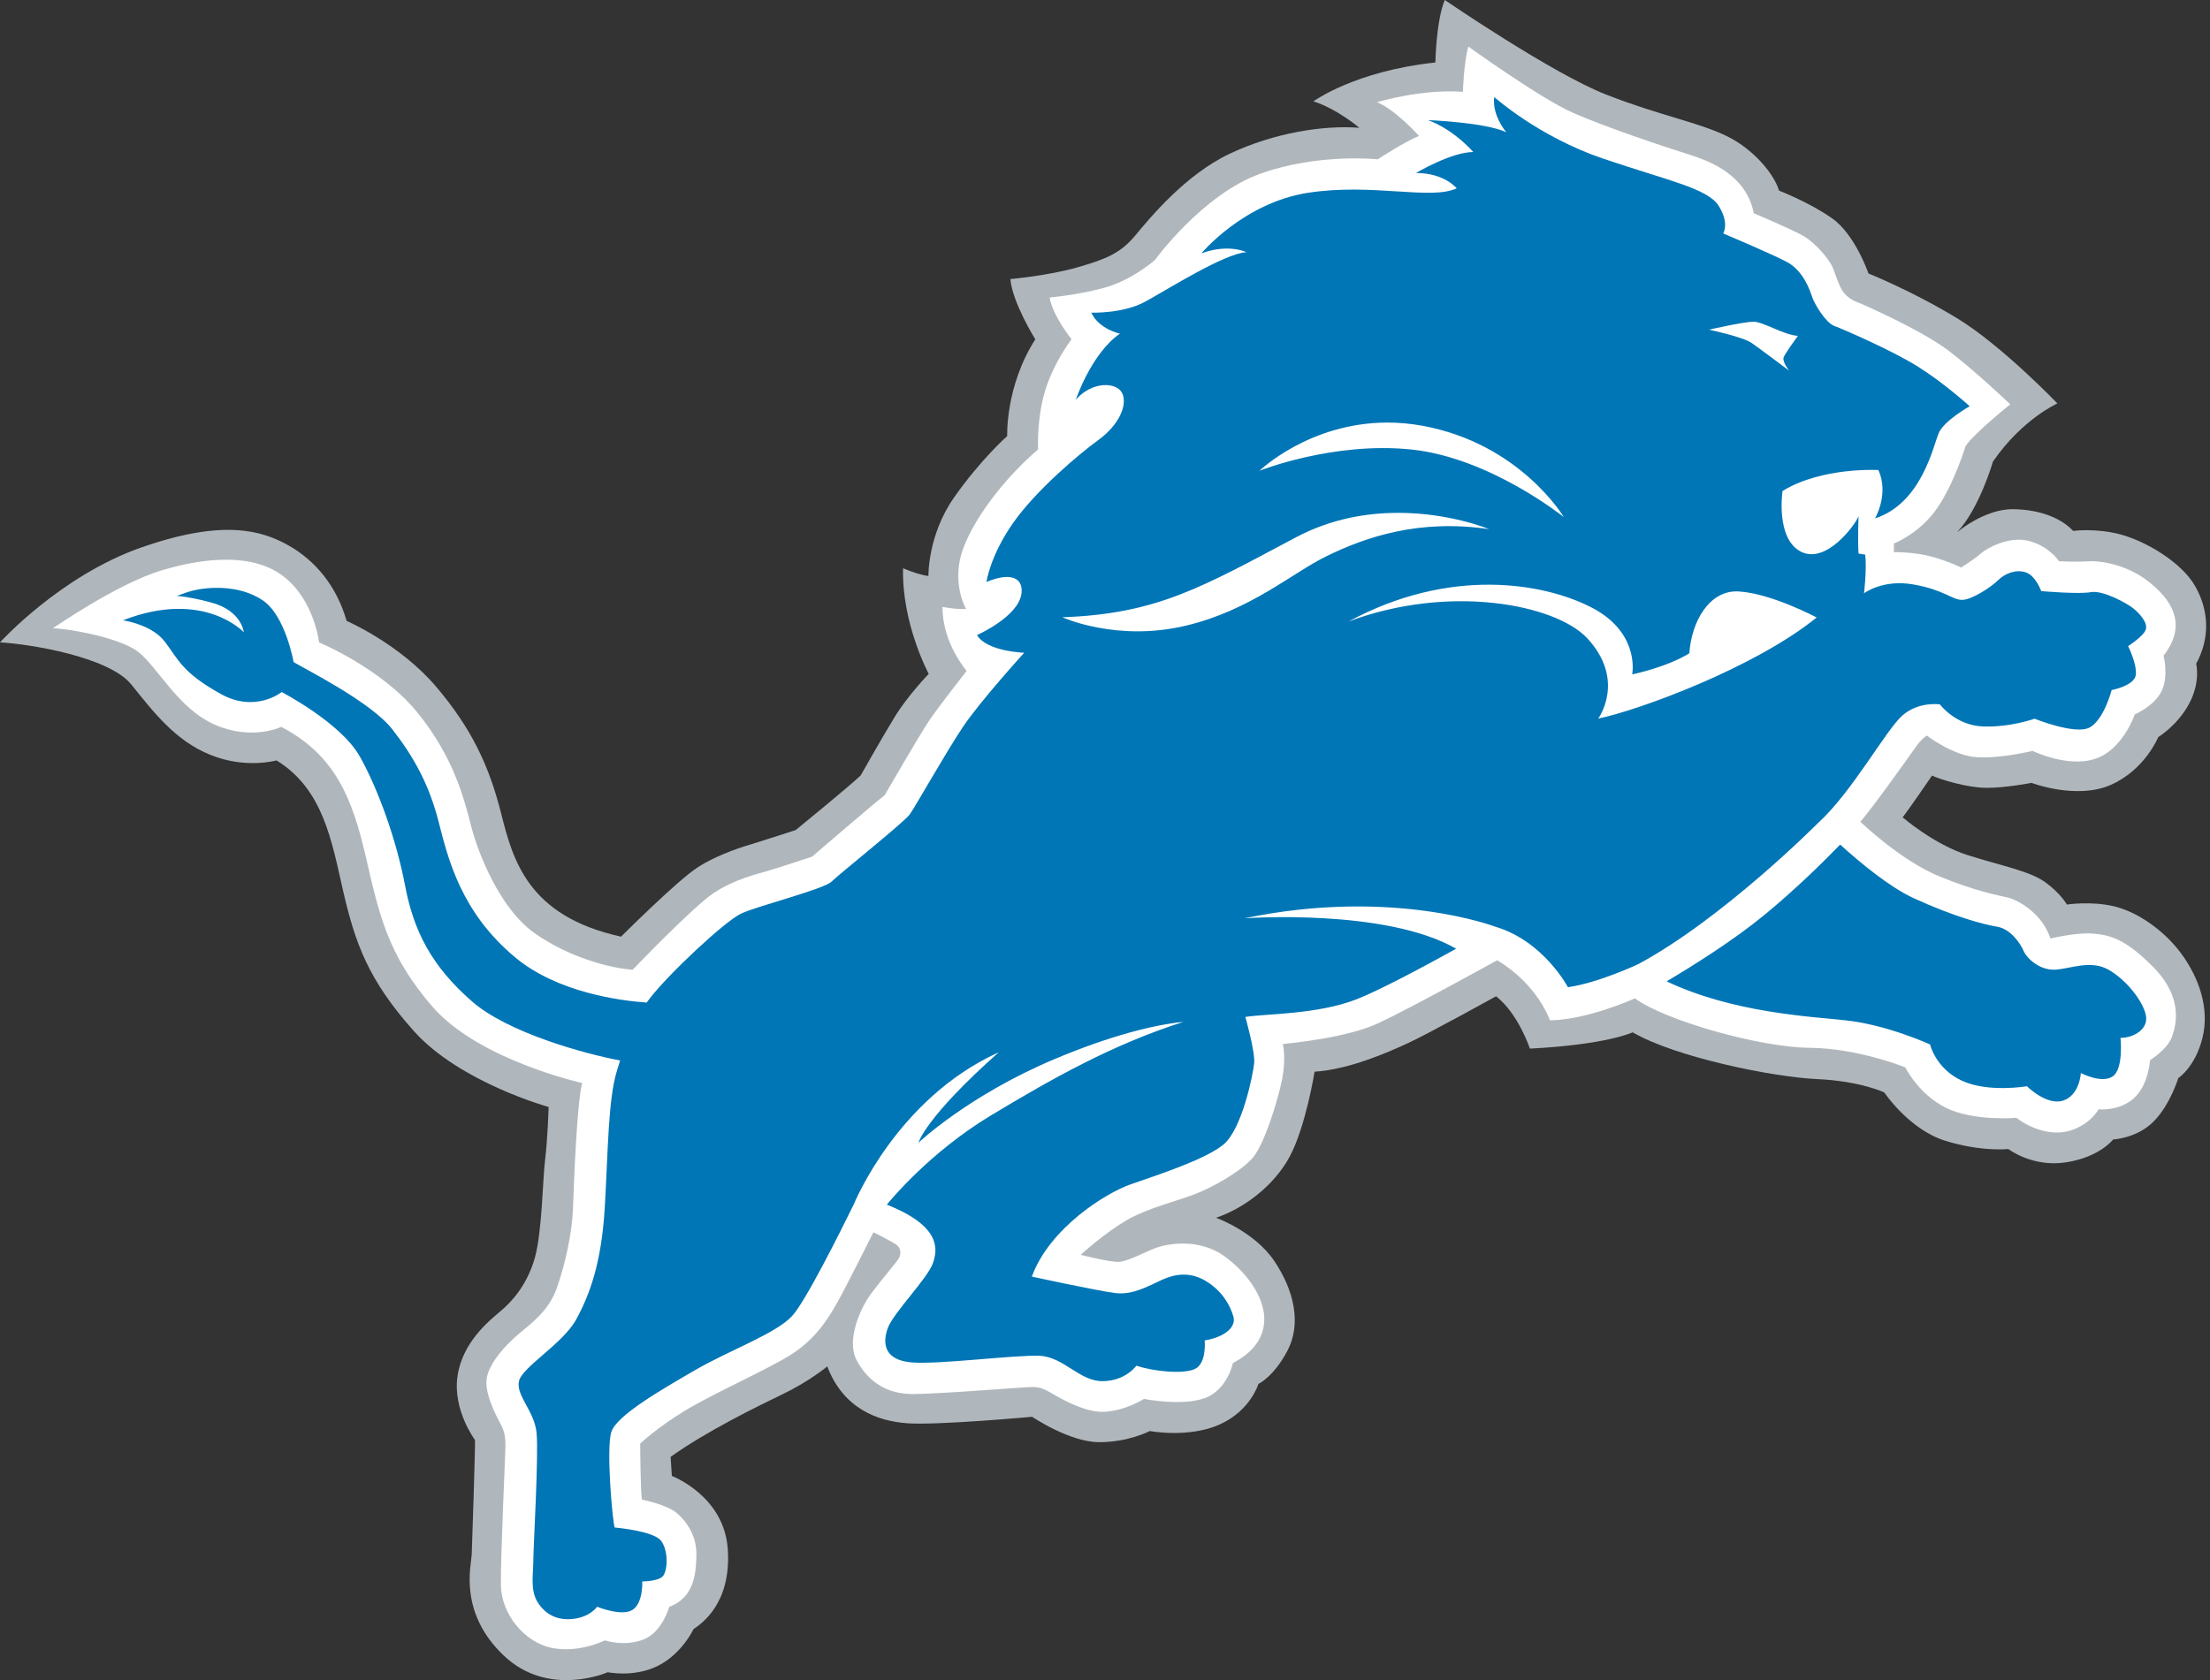 <svg xmlns="http://www.w3.org/2000/svg" fill-rule="evenodd" clip-rule="evenodd" width="263" height="200" style=""><rect width="100%" height="100%" fill="#333333" stroke="none"/><rect id="backgroundrect" width="100%" height="100%" x="0" y="0" fill="none" stroke="none"/><g class="currentLayer" style=""><title>Layer 1</title><path d="M232.884,63.372 s3.285,-2.818 6.72,-2.756 c3.444,0.053 5.821,1.207 7.114,2.584 c0,0 2.738,-0.374 5.711,0.441 c2.969,0.82 7.165,3.27 8.798,6.123 c1.631,2.858 1.821,6.142 0.125,9.249 c0,0 0.562,2.113 -0.826,4.734 c-1.4,2.627 -3.683,3.991 -3.683,3.991 s-1.563,3.883 -5.638,5.688 c-4.083,1.808 -9.445,-0.234 -9.445,-0.234 s-3.036,0.592 -5.326,0.592 c-2.308,-0.004 -5.527,-0.995 -6.516,-1.46 c0,0 -2.735,4.012 -3.497,4.968 c0,0 3.735,3.248 7.821,4.528 c4.078,1.279 7.285,1.864 9.155,3.2 c1.854,1.349 2.568,2.658 2.568,2.658 s2.85,-0.444 5.587,0.202 c2.742,0.643 5.941,2.796 8.043,5.658 c2.099,2.857 3.381,6.523 2.506,10.014 c-0.874,3.502 -2.872,4.775 -2.872,4.775 s-0.974,3.217 -2.958,5.191 c-1.977,1.994 -4.801,2.121 -4.801,2.121 s-1.55,2.08 -5.572,2.718 c-4.02,0.643 -6.898,-1.58 -6.898,-1.58 s-3.177,0.36 -7.501,-0.982 c-4.312,-1.335 -7.264,-5.754 -7.264,-5.754 s-2.808,-1.35 -8.001,-1.589 c-5.19,-0.236 -16.779,-2.567 -21.939,-5.567 c0,0 -3.035,1.465 -12.231,1.941 c0,0 -1.363,-4.151 -4.029,-6.233 c0,0 -7.905,4.385 -10.404,5.543 c-2.51,1.171 -7.15,3.189 -11.188,3.434 c0,0 -1.059,6.59 -2.986,10.149 c-1.919,3.56 -5.616,6.205 -8.746,7.242 c0,0 4.556,1.616 6.952,5.17 c2.383,3.56 3.202,7.462 1.572,10.608 c-1.636,3.149 -3.478,4.003 -3.478,4.003 s-0.936,3.178 -4.616,4.829 c-3.685,1.652 -8.315,0.777 -8.315,0.777 s-2.564,1.351 -6.075,1.324 c-3.517,-0.031 -7.922,-3.021 -7.922,-3.021 s-11.527,1.054 -14.956,0.766 c-3.428,-0.276 -7.489,-1.699 -9.424,-6.761 c0,0 -2.106,1.758 -5.248,3.275 c-3.147,1.516 -9.109,4.437 -13.392,7.487 l0.143,2.276 s6.261,2.357 6.662,8.766 c0.411,6.412 -3.091,8.791 -4.086,9.47 c0,0 -1.332,2.892 -4.19,4.346 c-2.854,1.452 -6.009,0.783 -6.009,0.783 s-7.039,3.124 -12.405,-2.008 c-5.368,-5.124 -3.849,-10.661 -3.786,-12.008 c0.052,-1.335 0.443,-13.085 0.388,-13.63 c0,0 -2.665,-3.56 -2.082,-7.584 c0.583,-4.019 3.672,-6.53 5.126,-7.75 c1.463,-1.227 3.211,-3.259 4.078,-6.35 c0.872,-3.086 0.933,-9.391 1.226,-11.719 c0.295,-2.332 0.417,-6.238 0.417,-6.238 s-10.55,-2.908 -16.033,-9.03 c-5.48,-6.122 -6.999,-10.553 -8.404,-16.606 c-1.39,-6.06 -2.377,-12.185 -7.946,-15.621 c0,0 -3.647,1.044 -7.837,-0.646 c-4.198,-1.685 -6.767,-5.067 -9.445,-8.39 c-2.683,-3.322 -12.232,-4.839 -15.625,-5.011 c0,0 7.169,-7.931 16.848,-11.31 c9.673,-3.376 14.276,-2.041 17.484,-0.232 c3.209,1.808 5.729,4.85 6.915,8.983 c0,0 6.308,2.728 10.628,7.803 c4.312,5.066 6.351,9.555 7.756,15.09 c1.397,5.543 3.156,12.256 14.276,14.695 c0,0 6.589,-6.588 9.086,-8.228 c2.513,-1.625 5.655,-2.55 6.561,-2.816 c0.9,-0.266 5.137,-1.644 5.137,-1.644 s6.656,-5.428 7.741,-6.512 c0,0 2.482,-4.409 4.054,-6.973 c1.575,-2.564 4.038,-5.107 4.038,-5.107 s-3.232,-6.005 -3.053,-12.575 c0,0 1.591,0.722 3.015,0.929 c0,0 -0.098,-4.867 3.055,-9.355 c3.146,-4.496 6.321,-7.309 6.321,-7.309 s-0.24,-5.912 3.343,-11.514 c0,0 -2.73,-4.374 -2.965,-7.171 c0,0 4.545,-0.408 7.984,-1.399 c3.442,-0.99 5.128,-1.686 6.879,-3.794 c1.747,-2.095 5.94,-7.224 11.247,-9.733 c5.31,-2.504 11.193,-3.415 15.417,-3.082 c0,0 -2.591,-2.222 -5.457,-3.151 c0,0 4.888,-3.599 14.509,-4.626 c0,0 0.072,-4.873 1.112,-7.438 c0,0 12.775,8.742 19.18,11.251 c6.413,2.51 11.071,3.321 14.395,4.958 c3.311,1.623 5.666,4.632 6.207,6.485 c0,0 3.58,1.376 6.32,3.302 c2.736,1.922 4.324,6.561 4.324,6.561 s5.177,2.065 10.542,5.326 c5.357,3.263 11.938,10.143 11.938,10.143 s-4.147,1.825 -7.667,6.915 c0,0 -1.62,5.648 -4.29,8.431 " fill="#b0b7bc" id="svg_1" class=""/><path d="M225.392,65.731 s2.414,-0.048 4.528,0.542 c2.123,0.593 3.463,1.289 3.463,1.289 s1.561,-0.99 2.355,-1.677 c0.786,-0.699 3.156,-1.923 5.268,-1.581 c2.123,0.345 3.621,1.857 4.013,2.501 c0,0 1.809,0.11 3.484,0.015 c1.677,-0.104 4.783,0.487 7.243,2.461 c2.476,1.971 4.732,4.884 1.727,8.772 c0,0 0.643,2.466 -0.245,4.238 c-0.887,1.781 -3.181,2.749 -3.181,2.749 s-1.411,4.206 -4.71,5.288 c-3.303,1.09 -7.447,-0.943 -7.447,-0.943 s-3.887,0.943 -6.701,0.749 c-2.807,-0.201 -5.88,-2.573 -5.88,-2.573 s-0.675,0.403 -1.31,1.334 c-0.647,0.941 -5.485,7.721 -6.611,8.915 c0,0 4.733,4.598 9.414,6.514 c4.686,1.92 7.049,2.225 8.289,2.563 c1.225,0.351 3.936,1.877 4.928,4.839 c0,0 3.01,-0.749 4.976,-0.595 c1.974,0.145 3.896,0.538 7.346,4.086 c3.45,3.55 2.665,6.76 2.121,8.233 c-0.541,1.47 -2.593,2.747 -2.593,2.747 s-0.171,2.972 -1.947,4.551 c-1.777,1.571 -4.184,1.301 -4.184,1.301 s-0.942,1.796 -3.403,2.545 c-2.471,0.741 -5.131,-0.55 -6.371,-1.533 c0,0 -5.073,0.446 -8.371,-1.184 c-3.296,-1.625 -4.848,-4.816 -4.848,-4.816 s-5.595,-2.287 -11.415,-2.335 c-5.815,-0.047 -17.078,-3.192 -20.769,-5.884 c0,0 -5.601,2.551 -10.113,2.619 c0,0 -1.393,-4.225 -6.275,-7.157 c0,0 -10.46,5.796 -14.207,7.521 c-3.743,1.725 -10.336,2.351 -11.3,2.455 c0,0 0.409,1.582 -0.077,4.149 c-0.511,2.56 -2.077,7.594 -3.407,9.27 c-1.338,1.675 -5.035,3.742 -7.199,4.532 c-2.167,0.79 -4.876,1.483 -7.155,2.61 c-2.26,1.137 -5.022,3.443 -6.23,4.532 c0,0 3.49,0.883 4.542,0.838 c1.049,-0.041 2.926,-1.084 4.31,-1.619 c1.383,-0.548 5.271,-1.287 8.378,1.032 c3.106,2.316 4.73,5.318 4.624,7.594 c-0.088,2.264 -1.559,3.911 -3.729,5.032 c0,0 -0.648,3.201 -3.355,4.183 c-2.724,0.983 -7.233,0.092 -7.233,0.092 s-2.14,1.389 -4.704,1.532 c-2.562,0.152 -6.01,-2.066 -6.552,-2.361 c-0.549,-0.301 -1.086,-0.591 -2.026,-0.591 c-0.942,0 -11.085,0.839 -14.242,0.839 c-3.151,0 -5.32,-1.535 -6.653,-3.995 c-1.331,-2.468 0.535,-6.41 1.726,-7.979 c1.175,-1.587 3.058,-3.756 3.293,-4.202 c0.249,-0.443 0.305,-1.178 -0.338,-1.623 c-0.641,-0.444 -2.7,-1.459 -2.7,-1.459 s-3.118,6.244 -4.298,8.358 c-1.186,2.118 -2.715,4.484 -5.669,6.309 c-2.962,1.825 -9.225,4.59 -12.52,6.607 c-3.308,2.017 -5.266,3.881 -5.266,3.881 s0.034,5.941 0.213,6.672 c0,0 2.976,0.587 4.166,1.619 c1.185,1.041 2.361,2.715 2.311,5.031 c-0.041,2.316 -0.352,5.041 -3.238,6.118 c0,0 -0.806,3 -3.069,3.885 c-2.27,0.889 -4.59,0.102 -4.59,0.102 s-3.099,1.571 -6.354,0.885 c-3.251,-0.689 -5.964,-4.036 -6.014,-7.445 c-0.047,-3.405 0.538,-15.722 0.538,-16.519 c0,-0.787 0,-1.622 -0.585,-2.703 c-0.594,-1.086 -1.979,-3.794 -1.625,-5.523 c0.343,-1.725 2.114,-3.749 3.742,-5.131 c1.625,-1.377 3.604,-2.754 4.586,-5.519 c0.982,-2.752 1.82,-6.55 1.923,-9.463 c0.099,-2.902 0.452,-12.366 1.09,-14.929 c0,0 -12.236,-2.715 -17.754,-9.023 c-5.517,-6.311 -6.457,-11.341 -8.034,-18.092 c-1.578,-6.756 -3.592,-11.921 -10.018,-15.282 c0,0 -3.444,1.677 -7.871,-0.244 c-4.44,-1.924 -6.859,-6.952 -9.219,-8.733 c-2.366,-1.769 -8.807,-2.788 -10.095,-2.752 c0,0 7.673,-5.325 12.953,-6.902 c5.272,-1.575 10.997,-2.068 14.591,0.795 c3.595,2.848 4.136,7.785 4.136,7.785 s7.398,3.056 11.689,8.326 c4.29,5.278 5.559,10.2 6.401,13.505 c0.842,3.303 3.442,9.905 7.614,12.819 c4.173,2.916 9.066,4.141 11.616,4.313 c0,0 7.197,-7.518 9.663,-9.148 c2.456,-1.626 5.221,-2.271 6.397,-2.612 c1.188,-0.34 5.287,-1.699 5.287,-1.699 s7.254,-6.246 8.647,-7.324 c0,0 4.207,-7.289 5.389,-9.019 c1.189,-1.721 4.363,-5.776 4.363,-5.776 s-2.908,-3.319 -2.871,-7.616 c0,0 1.714,0.341 2.798,0.235 c0,0 -1.425,-2.414 -0.733,-5.817 c0.692,-3.401 4.378,-8.924 9.312,-13.168 c0,0 -0.195,-3.593 0.836,-6.985 c1.039,-3.408 3.141,-6.128 3.141,-6.128 s-2.25,-2.783 -2.605,-4.965 c0,0 4.25,-0.398 7.208,-1.379 c2.955,-0.994 5.322,-3.088 5.322,-3.088 s5.661,-7.813 12.56,-10.279 c6.912,-2.466 13.949,-1.704 13.949,-1.704 s3.491,-2.271 4.93,-2.771 c0,0 -2.739,-3.084 -5.012,-4.032 c0,0 5.323,-1.607 10.224,-1.231 c0,0 0.09,-3.41 0.647,-5.39 c0,0 8.544,6.164 12.441,7.883 c3.891,1.725 11.33,4.192 13.851,4.983 c2.511,0.787 6.775,2.424 7.675,6.976 c0,0 4.144,1.744 5.778,2.634 c1.628,0.89 3.306,3.01 3.647,3.898 c0.336,0.881 0.68,1.977 1.104,2.66 c0.426,0.689 1.155,1.178 1.848,1.419 c0.693,0.253 7.54,3.308 10.702,5.673 c3.146,2.375 7.445,6.46 7.445,6.46 s-4.276,3.411 -5.329,4.984 c0,0 -1.279,4.29 -3.348,7.34 c-2.078,3.056 -5.173,4.248 -5.173,4.248 v1.029 " fill="#fff" id="svg_2" class=""/><path d="M177.817,11.547 c-0.272,2.232 1.439,4.195 1.439,4.195 c-2.494,-1.18 -9.306,-1.445 -9.306,-1.445 c3.151,1.181 5.376,3.8 5.376,3.8 c-2.62,0 -6.817,2.496 -6.817,2.496 c3.407,0 4.847,1.828 4.847,1.828 c-3.143,1.44 -9.983,-0.655 -17.679,0.525 c-7.687,1.181 -12.705,7.21 -12.705,7.21 c3.27,-1.188 5.366,-0.134 5.366,-0.134 c-2.612,0.133 -9.426,4.451 -12.049,5.885 c-2.622,1.445 -6.418,1.312 -6.418,1.312 c0.908,1.971 3.402,2.5 3.402,2.5 c-3.403,2.351 -5.245,7.856 -5.245,7.856 c1.968,-2.234 4.852,-2.103 5.509,-0.787 c0.658,1.311 -0.252,3.733 -2.88,5.63 c-2.125,1.533 -7.328,5.895 -10.089,9.825 c-2.752,3.927 -3.176,7.03 -3.176,7.03 c3.289,-1.352 4.409,-0.184 4.16,1.442 c-0.434,2.75 -5.287,4.884 -5.287,4.884 c1.174,1.965 5.622,2.104 5.622,2.104 s-5.246,5.756 -7.341,8.897 c-2.093,3.149 -5.629,9.443 -6.287,10.352 c-0.65,0.914 -8.378,7.083 -9.299,7.992 c-0.918,0.91 -8.784,2.884 -10.749,3.803 c-1.958,0.913 -8.642,7.195 -10.866,10.079 l-0.39,0.519 c-3.18,-0.225 -10.577,-1.193 -15.589,-5.332 c-6.528,-5.407 -8.054,-11.836 -9.178,-16.226 c-1.12,-4.385 -2.955,-7.717 -5.513,-10.986 c-2.555,-3.264 -10.409,-7.172 -11.734,-7.988 c0,0 -0.968,-5.522 -3.67,-7.347 c-2.905,-1.96 -6.72,-1.562 -8.34,-1.158 c-0.49,0.126 -1.153,0.35 -1.879,0.627 c1.518,0.14 2.9,0.473 4.014,0.77 c3.703,0.955 3.945,3.554 3.945,3.554 s-4.76,-5.166 -14.377,-1.418 c0.76,0.127 3.562,0.686 4.991,2.557 c1.606,2.122 2.08,3.685 6.669,6.222 c4.105,2.279 7.227,-0.236 7.227,-0.236 s6.996,3.618 9.287,7.648 c2.194,3.892 4.381,9.994 5.4,15.407 c1.023,5.402 3.164,9.587 7.959,13.767 c4.26,3.727 13.371,6.234 17.627,7.034 c-0.117,0.397 -0.246,0.802 -0.38,1.231 c-1.051,3.402 -1.051,9.564 -1.444,16.247 c-0.387,6.673 -1.828,10.47 -3.405,13.354 c-1.57,2.88 -6.412,5.638 -6.806,7.335 c-0.394,1.708 1.84,3.543 2.094,6.156 c0.262,2.62 -0.386,13.624 -0.386,15.194 c0,1.577 -0.398,3.54 0.519,4.982 c0.918,1.447 2.362,2.226 4.323,1.96 c1.96,-0.254 2.75,-1.433 2.75,-1.433 s2.88,1.179 4.189,0.385 c1.311,-0.788 1.18,-3.396 1.18,-3.396 s1.968,0 2.484,-0.662 c0.538,-0.658 0.658,-3.014 -0.257,-4.192 c-0.911,-1.178 -5.501,-1.568 -5.501,-1.568 c-0.251,-0.533 -1.05,-9.432 -0.394,-11.401 c0.656,-1.96 5.894,-4.976 9.963,-7.336 c4.058,-2.354 9.557,-4.32 11.517,-6.414 c1.602,-1.706 5.817,-10.169 7.341,-13.274 c0.09,-0.193 5.139,-12.619 17.222,-18.122 l0.091,-0.063 c-8.839,7.854 -9.596,10.806 -9.596,10.806 s5.885,-5.589 16.11,-9.918 c6.804,-2.87 12.016,-4.137 15.417,-4.466 c-8.434,2.685 -15.635,6.76 -22.886,11.124 c-7.406,4.465 -12.12,10.284 -12.402,10.631 c6.542,2.602 6.039,5.393 5.472,6.989 c-0.656,1.838 -4.713,5.901 -5.37,7.728 c-0.655,1.841 -0.397,3.802 2.88,4.067 c3.277,0.259 12.315,-0.919 15.197,-0.789 c2.878,0.13 4.717,3.017 7.465,3.017 c2.756,0 4.054,-1.842 4.054,-1.842 c1.972,0.662 5.506,1.05 6.952,0.396 c1.438,-0.649 1.174,-3.401 1.174,-3.401 c2.365,-0.401 3.802,-1.575 3.407,-2.883 c-0.391,-1.31 -1.312,-3.007 -3.274,-4.194 c-1.968,-1.182 -3.8,-0.789 -5.238,-0.128 c-1.445,0.65 -3.408,1.826 -5.506,1.566 c-2.094,-0.251 -9.956,-1.961 -9.956,-1.961 c2.097,-5.762 8.78,-9.956 11.792,-10.996 c3.01,-1.057 8.775,-2.891 11.006,-4.719 c2.224,-1.832 3.532,-8.39 3.659,-9.696 c0.135,-1.31 -1.047,-5.499 -1.047,-5.499 c2.368,-0.392 8.516,-0.265 13.233,-2.101 c2.778,-1.085 8.018,-3.895 11.851,-6.017 c-8.412,-4.851 -25.205,-3.623 -25.205,-3.623 c17.65,-3.675 29.859,0.998 29.859,0.998 c5.764,1.705 8.646,7.206 8.646,7.206 c3.665,-0.526 8.384,-2.755 8.384,-2.755 c10.127,-5.458 21.348,-16.763 21.348,-16.763 c4.064,-3.666 8.127,-11.13 10.079,-12.837 c1.972,-1.707 4.458,-1.311 4.458,-1.311 s1.841,2.492 5.115,2.623 c3.267,0.122 6.151,-0.92 6.151,-0.92 s4.857,1.963 6.552,1.042 c1.702,-0.912 2.618,-4.451 2.618,-4.451 s2.75,-0.519 2.88,-1.832 c0.135,-1.306 -0.918,-3.402 -0.918,-3.402 s1.841,-1.183 2.095,-1.96 c0.272,-0.789 -0.65,-1.84 -1.434,-2.497 c-0.787,-0.651 -3.668,-2.229 -5.104,-1.965 c-1.438,0.267 -5.898,-0.127 -5.898,-0.127 s-0.656,-1.836 -1.834,-2.229 c-1.173,-0.397 -2.488,0.133 -3.283,0.917 c-0.781,0.788 -3.13,2.357 -4.311,2.357 c-1.184,0 -2.1,-1.183 -5.763,-1.833 c-3.675,-0.655 -5.899,1.049 -5.899,1.049 s0.34,-2.71 0.15,-4.599 l-0.803,-0.13 c-0.1,-1.79 0,-4.444 0,-4.444 c-0.4,1.047 -3.867,5.773 -6.879,4.205 c-3.012,-1.578 -2.163,-7.211 -2.163,-7.211 c4.72,-2.888 11.411,-2.493 11.411,-2.493 c1.293,2.879 -0.407,5.76 -0.407,5.76 c5.632,-1.834 6.947,-8.774 7.607,-10.212 c0.648,-1.445 3.657,-3.143 3.657,-3.143 s-3.01,-2.75 -6.158,-4.716 c-3.135,-1.964 -8.901,-4.453 -9.952,-4.846 c-1.041,-0.395 -2.356,-2.627 -2.62,-3.403 c-0.259,-0.792 -1.044,-3.15 -3.008,-4.204 c-1.968,-1.035 -7.596,-3.4 -7.596,-3.4 s0.784,-1.179 -0.526,-3.277 c-1.31,-2.092 -6.03,-3.009 -13.758,-5.629 c-7.721,-2.624 -12.962,-7.338 -12.962,-7.338 l-0.001,0.001 zm30.85,26.749 c1.167,0 3.597,1.58 5.292,1.685 c0,0 -1.479,2.022 -1.695,2.548 c-0.199,0.528 0.641,1.588 0.641,1.588 s-3.38,-2.542 -4.437,-3.281 c-1.065,-0.742 -5.088,-1.591 -5.088,-1.591 s4.134,-0.947 5.288,-0.947 zm-43.578,12.006 c1.327,-0.001 2.722,0.114 4.179,0.379 c11.65,2.127 16.828,10.87 16.828,10.87 s-8.763,-7.056 -18.097,-8.038 c-9.347,-0.981 -18.117,2.527 -18.117,2.527 s5.92,-5.728 15.207,-5.738 zm1.315,10.746 c6.19,0.004 10.804,1.942 10.804,1.942 c-8.299,-1.228 -14.612,0.902 -19.355,3.222 c-4.134,2.019 -9.023,6.443 -16.793,8.281 c-8.198,1.937 -14.637,-1.015 -14.637,-1.015 c11.276,-0.397 16.62,-3.584 27.795,-9.512 c4.191,-2.226 8.472,-2.919 12.186,-2.916 zm10.886,8.553 c5.003,0.024 9.217,1.228 12.075,2.695 c5.47,2.806 4.98,7.302 4.883,7.908 l-0.01,0.072 s4.003,-0.796 6.803,-2.509 c0.239,-3.753 2.377,-7.559 5.853,-7.361 c3.9,0.219 9.3,3.101 9.3,3.101 c-7.466,6.028 -21.159,11.027 -25.998,12.036 c0,0 3.337,-4.564 -1.311,-9.57 c-3.741,-4.017 -16.374,-6.505 -28.404,-1.986 c6.015,-3.254 11.807,-4.41 16.81,-4.386 zm41.697,30.934 c-2.099,2.174 -5.339,5.344 -8.926,8.305 c-3.733,3.076 -8.494,6.064 -11.723,7.977 c7.791,3.716 16.997,4.182 21.261,4.638 c4.974,0.523 10.087,2.878 10.087,2.878 s0.659,2.878 3.804,4.318 c3.133,1.447 7.724,0.654 7.724,0.654 s2.36,2.356 4.322,1.702 c1.964,-0.652 2.096,-3.276 2.096,-3.276 s2.486,1.312 3.794,0.398 c1.319,-0.918 0.923,-4.583 0.923,-4.583 c1.572,0 3.403,-1.051 3.006,-2.752 c-0.386,-1.707 -2.356,-4.19 -4.446,-5.368 c-2.092,-1.18 -4.45,-0.134 -6.286,0 c-1.834,0.126 -3.408,-1.312 -3.807,-2.229 c-0.385,-0.914 -1.572,-2.624 -3.14,-2.882 c-1.566,-0.255 -5.108,-1.178 -9.95,-3.401 c-2.89,-1.336 -6.384,-4.238 -8.739,-6.377 z" fill="#0076b6" id="svg_3" class=""/></g></svg>